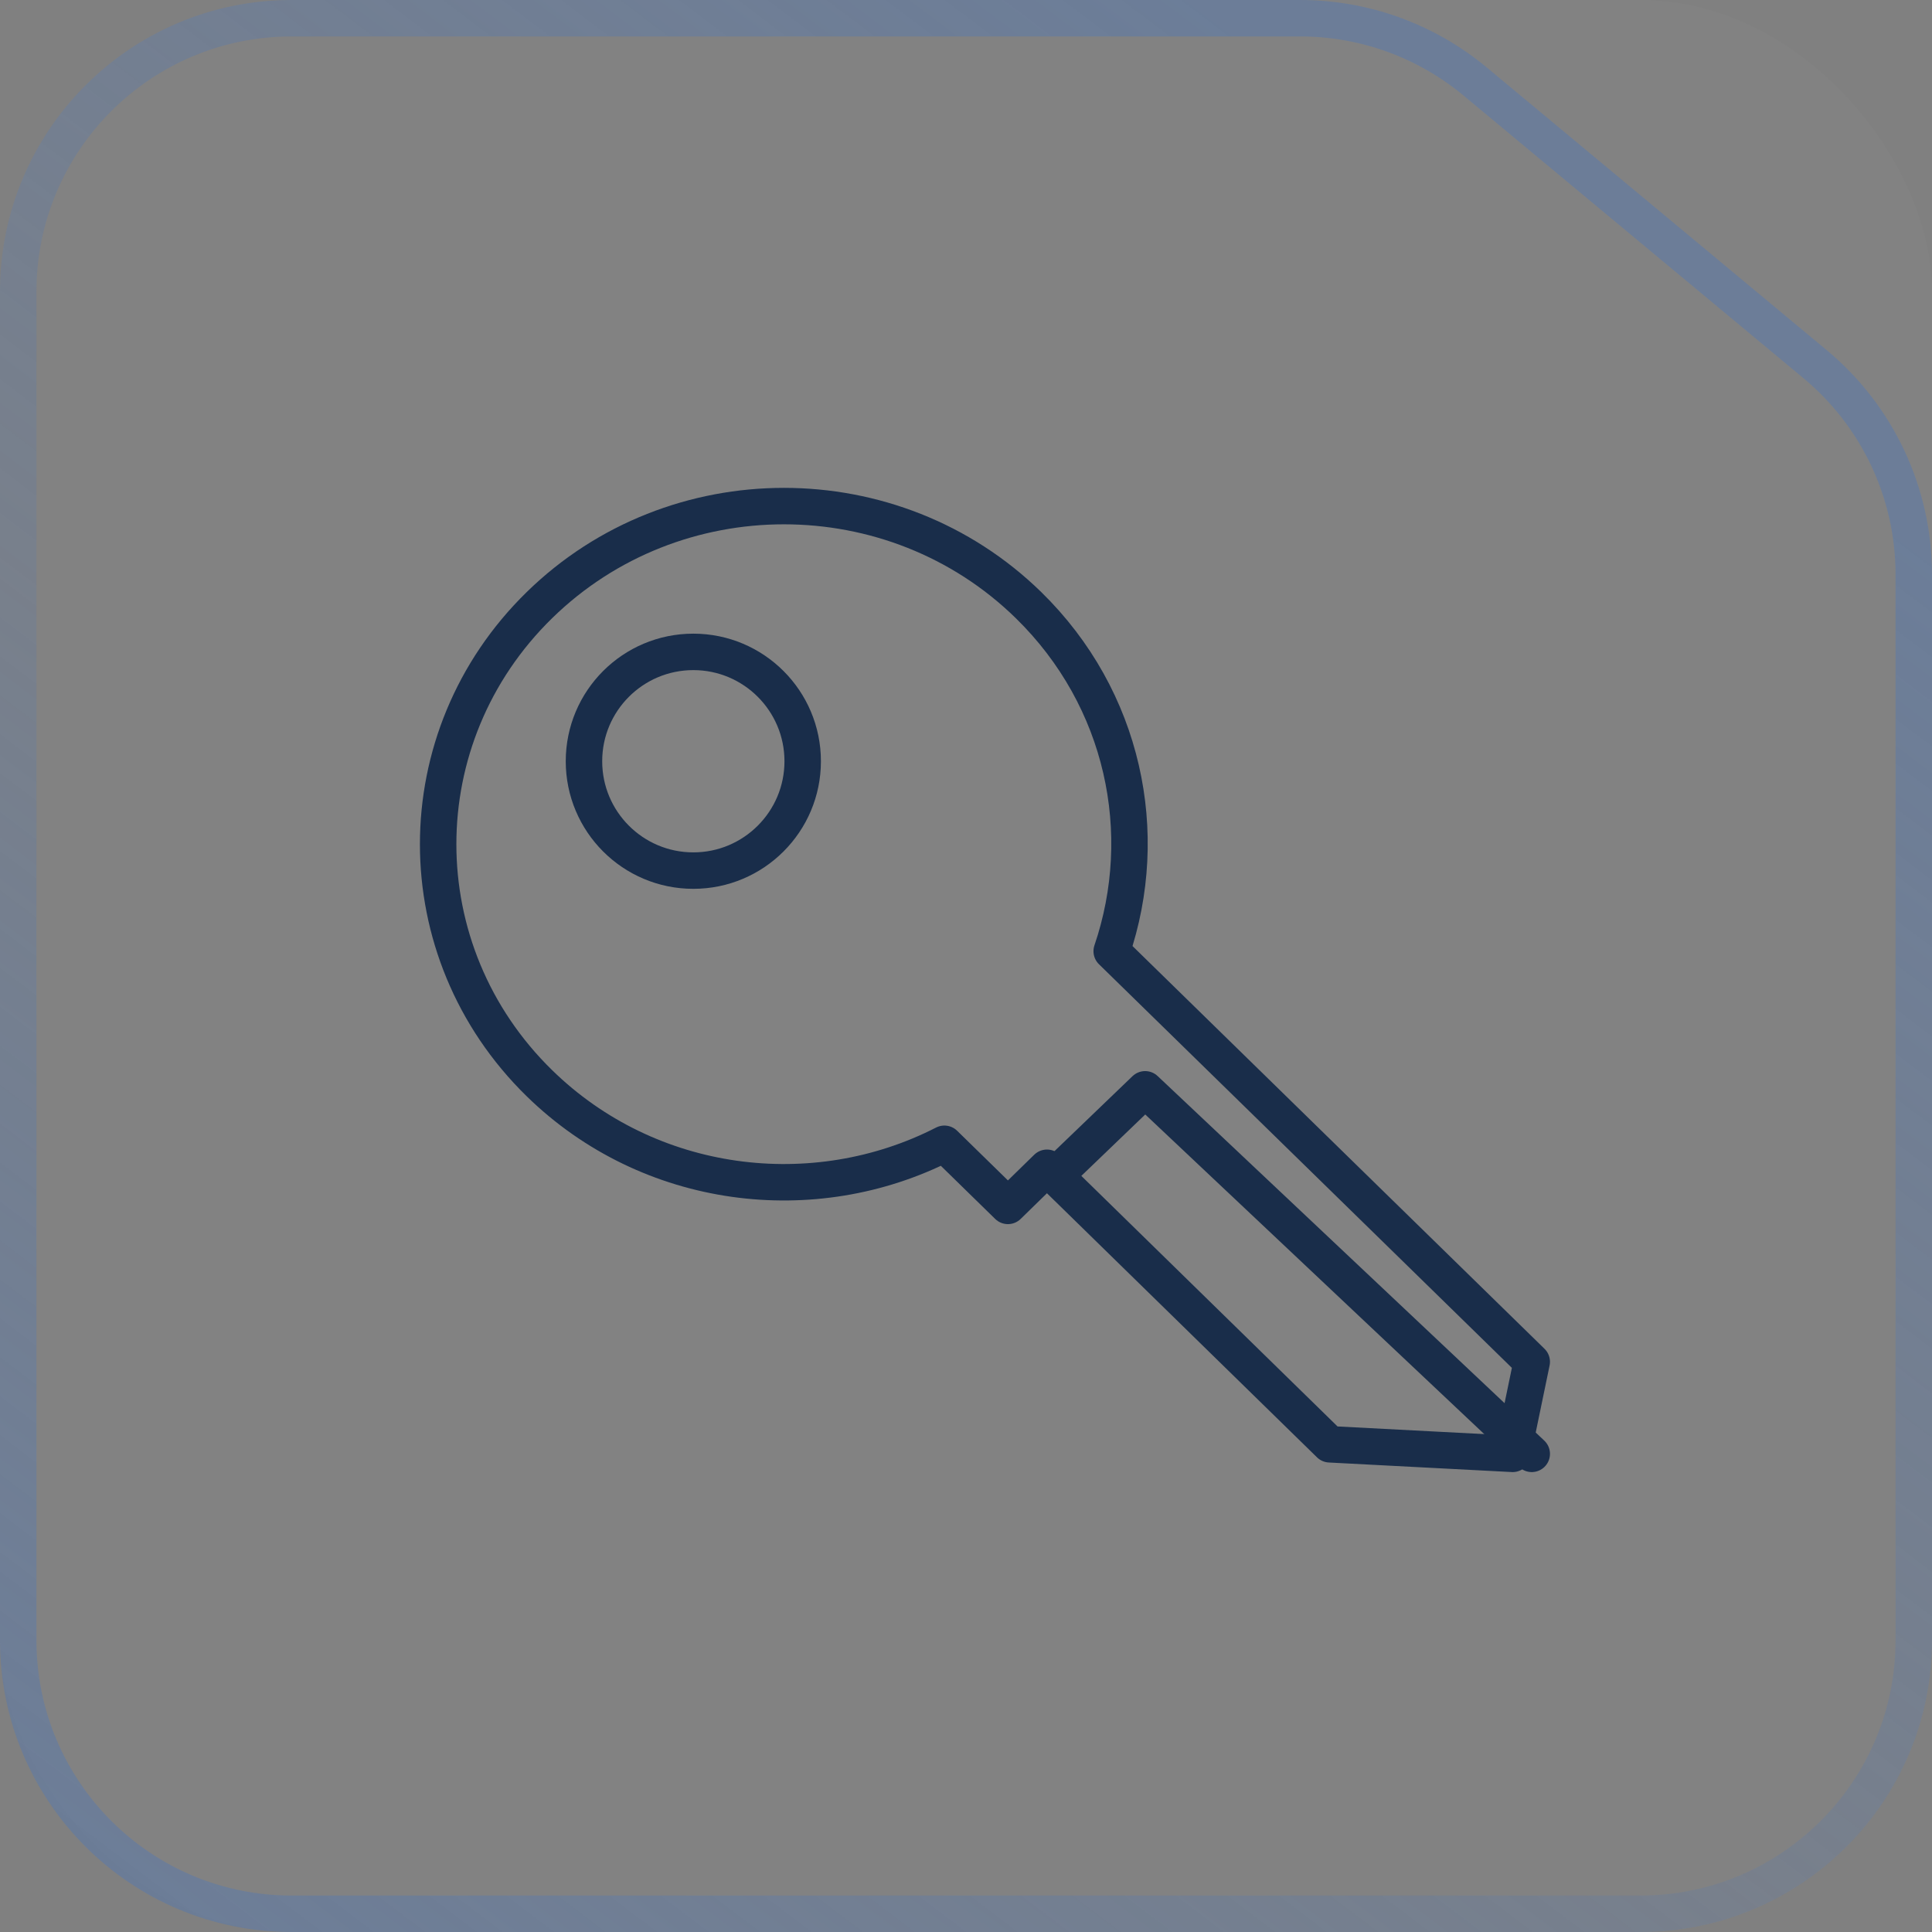 <?xml version="1.0" encoding="UTF-8"?> <svg xmlns="http://www.w3.org/2000/svg" width="53" height="53" viewBox="0 0 53 53" fill="none"><rect x="0" y="0" width="53" height="53" fill="#808080" stroke="none"/><rect width="53" height="53" rx="8" fill="white" fill-opacity="0.02"></rect><path d="M8 0.5H35.669C37.42 0.5 39.117 1.114 40.464 2.233L49.795 9.992C51.509 11.417 52.5 13.53 52.5 15.759V45C52.5 49.142 49.142 52.5 45 52.5H8C3.858 52.5 0.5 49.142 0.5 45V8C0.5 3.858 3.858 0.5 8 0.5Z" stroke="url(#paint0_linear_3946_1152)"></path><path d="M19.02 23.883C20.676 23.883 22.02 22.54 22.02 20.883C22.02 19.226 20.676 17.883 19.02 17.883C17.363 17.883 16.02 19.226 16.02 20.883C16.02 22.54 17.363 23.883 19.02 23.883Z" stroke="#192D4A" stroke-linecap="round" stroke-linejoin="round"></path><path d="M42.02 37.358L30.497 26.094C31.596 22.866 30.842 19.169 28.215 16.6C24.509 12.978 18.503 12.978 14.798 16.6C11.094 20.221 11.093 26.095 14.798 29.716C17.806 32.656 22.329 33.21 25.907 31.377L27.65 33.081L28.721 32.035L36.478 39.621L41.497 39.883L42.02 37.358Z" stroke="#192D4A" stroke-linecap="round" stroke-linejoin="round"></path><path d="M42.02 39.883L31.414 29.883L29.02 32.183" stroke="#192D4A" stroke-linecap="round" stroke-linejoin="round"></path><defs><linearGradient id="paint0_linear_3946_1152" x1="39.14" y1="4.62" x2="2.595" y2="52.962" gradientUnits="userSpaceOnUse"><stop stop-color="#5278B3" stop-opacity="0.46"></stop><stop offset="0.534" stop-color="#5278B3" stop-opacity="0.2"></stop><stop offset="1" stop-color="#5278B3" stop-opacity="0.46"></stop></linearGradient></defs></svg> 